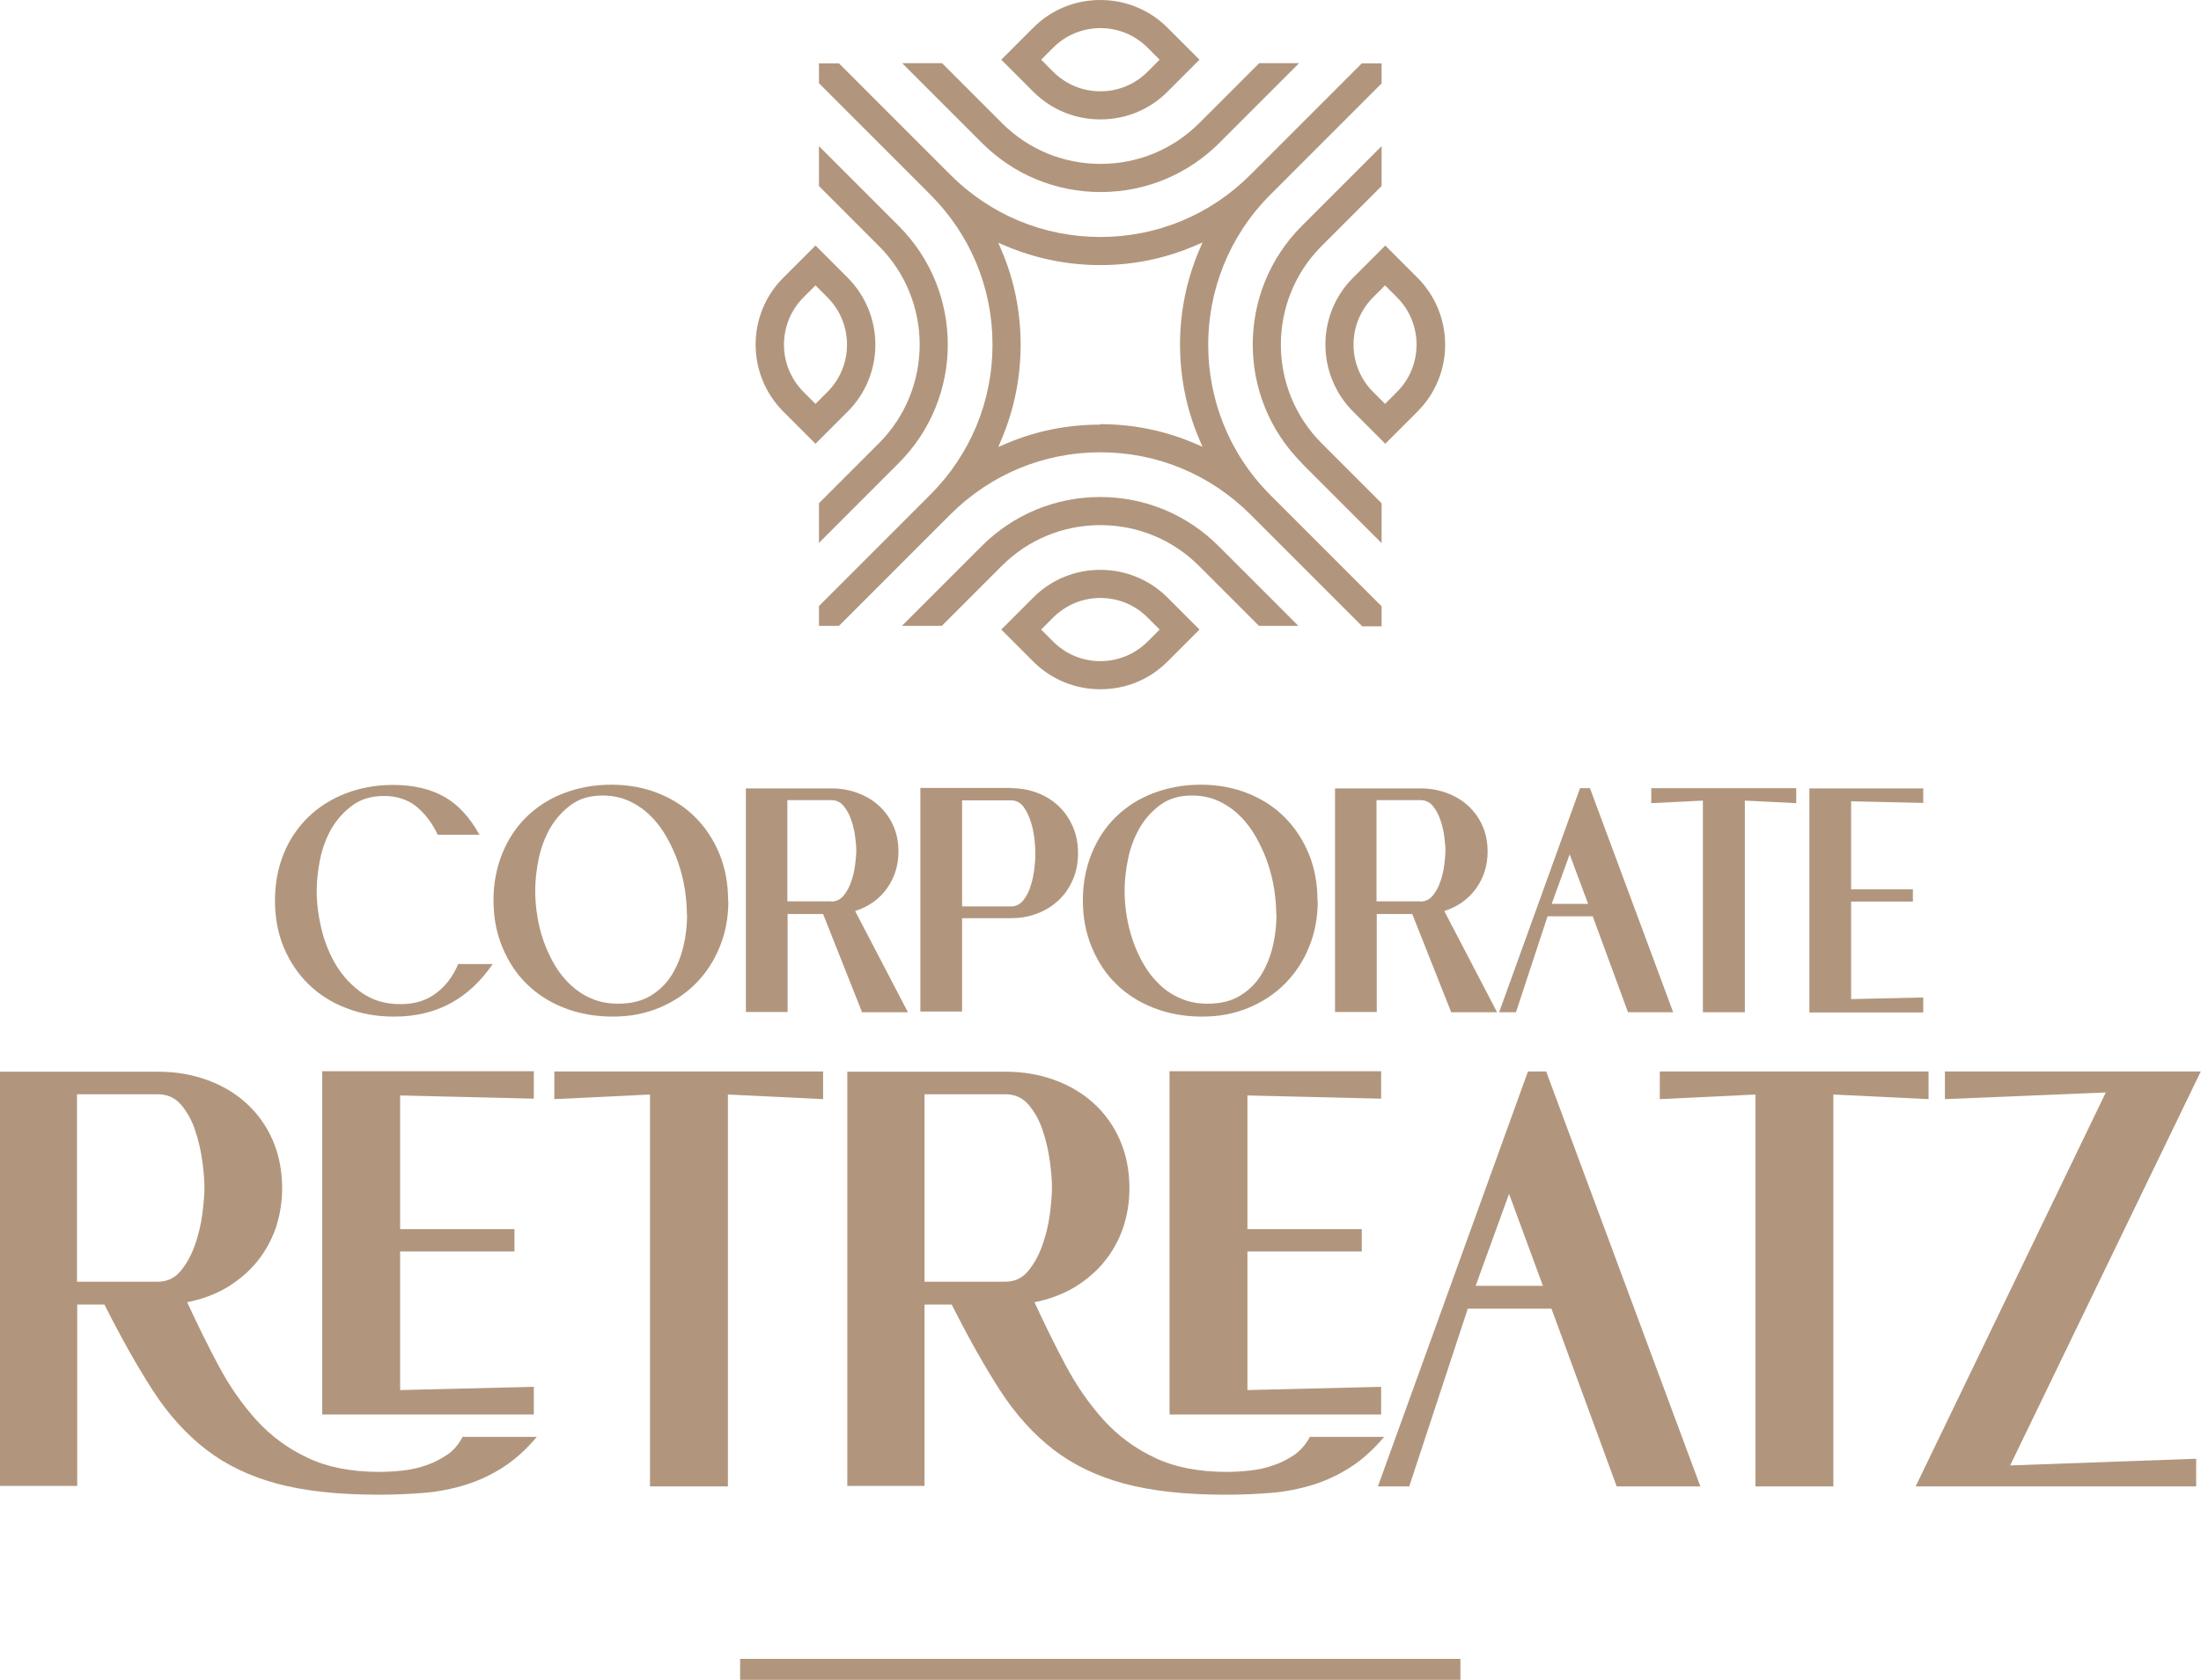 <svg xmlns="http://www.w3.org/2000/svg" id="Layer_1" viewBox="59.63 24.24 95.49 72.87"><defs><style>      .st0 {        fill: #b1967d;      }    </style></defs><g><g><path class="st0" d="M81,66.07c-.51.74-1.12,1.31-1.82,1.69-.7.38-1.51.58-2.44.58-.76,0-1.45-.12-2.09-.37-.63-.24-1.18-.59-1.63-1.03s-.81-.97-1.07-1.58c-.26-.62-.39-1.3-.39-2.05s.13-1.42.38-2.04c.25-.62.61-1.14,1.06-1.58.45-.44.99-.78,1.62-1.03.63-.24,1.31-.37,2.06-.37.87,0,1.61.17,2.22.51.6.34,1.11.89,1.53,1.65h-1.81c-.23-.49-.53-.89-.91-1.21-.38-.31-.85-.47-1.42-.47-.54,0-.99.13-1.36.4-.37.27-.67.6-.91,1-.23.4-.4.85-.5,1.33-.1.49-.15.95-.15,1.39,0,.53.07,1.09.21,1.66.14.58.36,1.11.65,1.59.3.48.68.88,1.13,1.19.46.31,1,.47,1.64.47s1.13-.16,1.54-.47c.42-.31.74-.73.97-1.27h1.49Z"></path><path class="st0" d="M91.23,63.32c0,.71-.12,1.37-.37,1.98-.24.61-.59,1.14-1.03,1.59-.44.45-.97.8-1.58,1.06-.62.26-1.29.39-2.03.39s-1.45-.12-2.09-.37c-.63-.24-1.18-.59-1.63-1.03-.46-.44-.81-.98-1.07-1.6-.26-.62-.39-1.3-.39-2.04s.13-1.41.38-2.03c.25-.62.6-1.15,1.05-1.59.45-.44.99-.79,1.62-1.03.63-.24,1.31-.37,2.06-.37s1.44.13,2.06.38c.62.25,1.16.6,1.6,1.05.44.44.79.98,1.04,1.59.25.62.37,1.29.37,2.03ZM89.43,63.92c0-.35-.03-.72-.09-1.11-.06-.39-.16-.78-.29-1.16-.13-.38-.3-.74-.5-1.1-.2-.35-.43-.66-.7-.92-.27-.27-.58-.48-.92-.64-.35-.16-.73-.24-1.16-.24-.54,0-.99.13-1.36.4-.37.27-.67.6-.91,1.01-.23.41-.4.85-.5,1.34-.1.49-.15.95-.15,1.39,0,.34.03.7.09,1.08.06.38.15.75.28,1.11.13.36.29.71.48,1.03s.42.61.69.86c.27.25.57.45.91.59.34.15.73.22,1.15.22.55,0,1.02-.11,1.4-.34.38-.23.69-.53.92-.9.23-.37.4-.79.51-1.25.11-.46.16-.92.16-1.39Z"></path><path class="st0" d="M99.02,68.15h-1.99l-1.69-4.26h-1.54v4.25h-1.81v-9.7h3.71c.41,0,.79.07,1.14.2s.66.31.92.55c.26.24.47.52.62.86.15.33.23.71.23,1.13,0,.6-.17,1.14-.5,1.6-.33.46-.79.79-1.38.98l2.3,4.41ZM95.69,63.35c.22,0,.4-.09.54-.26.14-.17.25-.37.33-.61.08-.23.14-.48.17-.73.03-.25.05-.46.05-.61,0-.16-.02-.37-.05-.61-.03-.24-.09-.49-.17-.72-.08-.24-.19-.44-.33-.61-.14-.17-.32-.25-.54-.25h-1.9v4.39h1.9Z"></path><path class="st0" d="M103.49,58.43c.42,0,.8.07,1.16.21.36.14.66.33.92.58.26.25.46.55.61.89.15.35.22.73.22,1.14s-.07.8-.22,1.14c-.15.35-.35.64-.61.89s-.56.44-.92.58c-.35.14-.74.21-1.16.21h-2.12v4.05h-1.81v-9.7h3.93ZM103.49,63.56c.22,0,.4-.09.54-.27s.25-.39.32-.64c.08-.25.13-.5.16-.76.03-.26.04-.46.04-.62,0-.16-.01-.37-.04-.63-.03-.26-.08-.51-.16-.76-.08-.25-.19-.47-.32-.65-.14-.18-.32-.27-.54-.27h-2.12v4.6h2.12Z"></path><path class="st0" d="M116.8,63.32c0,.71-.12,1.37-.37,1.98-.24.61-.59,1.14-1.03,1.59-.44.45-.97.8-1.58,1.06-.62.26-1.29.39-2.03.39s-1.45-.12-2.09-.37-1.18-.59-1.63-1.03c-.46-.44-.81-.98-1.07-1.6-.26-.62-.39-1.3-.39-2.04s.13-1.41.38-2.03c.25-.62.6-1.15,1.05-1.59.45-.44.99-.79,1.62-1.03.63-.24,1.31-.37,2.06-.37s1.44.13,2.06.38c.62.25,1.16.6,1.6,1.05.44.44.79.98,1.04,1.59.25.62.37,1.29.37,2.03ZM115,63.92c0-.35-.03-.72-.09-1.11-.06-.39-.16-.78-.29-1.16-.13-.38-.3-.74-.5-1.1-.2-.35-.43-.66-.7-.92-.27-.27-.58-.48-.92-.64-.35-.16-.73-.24-1.16-.24-.54,0-.99.13-1.36.4-.37.27-.67.6-.91,1.01-.23.41-.4.85-.5,1.34-.1.49-.15.95-.15,1.39,0,.34.03.7.09,1.08.06.38.16.75.28,1.11.13.36.29.71.48,1.03s.42.61.69.86c.26.25.57.45.91.59.34.15.73.22,1.15.22.55,0,1.02-.11,1.4-.34.38-.23.69-.53.92-.9.23-.37.4-.79.51-1.25.11-.46.16-.92.16-1.39Z"></path><path class="st0" d="M124.58,68.15h-1.99l-1.69-4.26h-1.54v4.25h-1.81v-9.7h3.71c.41,0,.79.07,1.14.2.35.13.66.31.92.55.26.24.47.52.62.86.15.33.23.71.23,1.13,0,.6-.17,1.14-.5,1.6s-.79.79-1.38.98l2.3,4.41ZM121.25,63.35c.22,0,.4-.09.54-.26.14-.17.25-.37.33-.61.08-.23.14-.48.17-.73.03-.25.05-.46.05-.61,0-.16-.02-.37-.05-.61s-.09-.49-.17-.72c-.08-.24-.19-.44-.33-.61-.14-.17-.32-.25-.54-.25h-1.9v4.39h1.9Z"></path><path class="st0" d="M128.61,58.43l3.61,9.72h-1.96l-1.53-4.16h-1.96l-1.37,4.16h-.73l3.51-9.72h.43ZM126.95,63.45h1.58l-.8-2.15-.78,2.15Z"></path><path class="st0" d="M131.27,58.43h6.29v.65l-2.23-.11v9.18h-1.82v-9.18l-2.24.11v-.65Z"></path><path class="st0" d="M143.07,59.07l-3.13-.07v3.82h2.68v.53h-2.68v4.23l3.13-.07v.65h-4.94v-9.72h4.94v.64Z"></path><path class="st0" d="M79.68,86.57h3.24c-.45.54-.94.98-1.45,1.31-.51.33-1.06.59-1.64.77-.58.18-1.19.3-1.81.35-.63.05-1.28.08-1.96.08-1.75,0-3.22-.16-4.41-.48-1.19-.32-2.21-.81-3.08-1.48-.87-.67-1.64-1.53-2.31-2.56-.67-1.04-1.37-2.28-2.1-3.73h-1.18v7.87h-3.35v-17.97h6.87c.76,0,1.46.12,2.12.36s1.23.58,1.71,1.02c.48.44.86.97,1.13,1.59.27.62.41,1.31.41,2.09,0,.62-.1,1.2-.29,1.76-.2.55-.48,1.04-.84,1.47s-.8.79-1.3,1.09c-.51.29-1.07.5-1.69.62.44.95.89,1.87,1.36,2.75.47.88,1.02,1.67,1.64,2.36.63.69,1.37,1.24,2.23,1.64.86.41,1.9.61,3.11.61.33,0,.67-.02,1.02-.06.35-.04.69-.11,1.02-.23.33-.11.63-.27.91-.46s.49-.45.66-.77ZM62.97,71.7v8.14h3.51c.41,0,.74-.16,1-.48.26-.32.46-.69.61-1.12.15-.43.26-.88.32-1.35s.09-.85.09-1.13c0-.3-.03-.68-.09-1.13-.06-.45-.16-.9-.31-1.34-.14-.44-.35-.81-.61-1.12-.26-.31-.6-.46-1.01-.46h-3.51ZM82.79,71.9l-5.8-.14v5.8h4.96v.97h-4.96v6.01l5.8-.14v1.2h-9.18v-14.89h9.18v1.18Z"></path><path class="st0" d="M83.69,70.72h11.65v1.2l-4.13-.2v17h-3.38v-17l-4.15.2v-1.2Z"></path><path class="st0" d="M116.44,86.57h3.24c-.45.54-.94.98-1.45,1.31-.51.33-1.06.59-1.64.77-.58.18-1.19.3-1.81.35-.63.05-1.28.08-1.96.08-1.75,0-3.22-.16-4.41-.48-1.19-.32-2.21-.81-3.08-1.48-.87-.67-1.64-1.53-2.31-2.56-.67-1.04-1.37-2.28-2.1-3.73h-1.18v7.87h-3.35v-17.97h6.87c.76,0,1.46.12,2.12.36s1.23.58,1.71,1.02c.48.44.86.97,1.13,1.59.27.62.41,1.31.41,2.09,0,.62-.1,1.2-.29,1.76-.2.55-.48,1.04-.84,1.47-.36.43-.8.79-1.3,1.09-.51.29-1.07.5-1.69.62.44.95.89,1.87,1.36,2.75.47.88,1.02,1.67,1.64,2.36.63.69,1.37,1.24,2.23,1.64.86.41,1.9.61,3.11.61.33,0,.67-.02,1.02-.06.35-.04.69-.11,1.02-.23.33-.11.63-.27.91-.46.27-.2.49-.45.66-.77ZM99.74,71.7v8.14h3.51c.41,0,.74-.16,1-.48.26-.32.46-.69.61-1.12.15-.43.26-.88.32-1.35.06-.47.09-.85.09-1.13,0-.3-.03-.68-.09-1.13-.06-.45-.16-.9-.31-1.34-.14-.44-.35-.81-.61-1.12-.26-.31-.6-.46-1.01-.46h-3.51ZM119.55,71.9l-5.8-.14v5.8h4.96v.97h-4.96v6.01l5.8-.14v1.2h-9.18v-14.89h9.18v1.18Z"></path><path class="st0" d="M126.71,70.72l6.69,18h-3.63l-2.83-7.71h-3.63l-2.54,7.71h-1.36l6.51-18h.79ZM123.65,80.02h2.92l-1.47-3.99-1.45,3.99Z"></path><path class="st0" d="M131.65,70.72h11.65v1.2l-4.13-.2v17h-3.38v-17l-4.15.2v-1.2Z"></path><path class="st0" d="M155.11,70.72l-8.27,17.09,8.07-.29v1.2h-12.17l8.25-17.09-6.98.29v-1.2h11.11Z"></path></g><g><path class="st0" d="M93.62,42.1c-1.61-1.61-1.61-4.22,0-5.82l1.39-1.39,1.39,1.39c1.61,1.61,1.61,4.22,0,5.82l-1.39,1.39-1.39-1.39ZM94.49,37.14c-1.13,1.13-1.13,2.97,0,4.1l.52.52.52-.52c1.13-1.13,1.13-2.97,0-4.1l-.52-.52-.52.52Z"></path><path class="st0" d="M107.37,29.42c-1.1,0-2.14-.43-2.91-1.2l-1.39-1.39,1.39-1.39c.78-.78,1.81-1.2,2.91-1.2s2.14.43,2.91,1.2l1.39,1.39-1.39,1.39c-.78.78-1.81,1.2-2.91,1.2ZM107.37,25.46c-.77,0-1.5.3-2.05.85l-.52.52.52.52c.55.55,1.27.85,2.05.85s1.5-.3,2.05-.85l.52-.52-.52-.52c-.55-.55-1.27-.85-2.05-.85Z"></path><path class="st0" d="M118.34,42.1c-1.61-1.61-1.61-4.22,0-5.82l1.39-1.39,1.39,1.39c1.61,1.61,1.61,4.22,0,5.82l-1.39,1.39-1.39-1.39ZM119.2,37.14c-1.13,1.13-1.13,2.97,0,4.1l.52.52.52-.52c1.13-1.13,1.13-2.97,0-4.1l-.52-.52-.52.52Z"></path><path class="st0" d="M107.37,54.14c-1.1,0-2.14-.43-2.91-1.2l-1.39-1.39,1.39-1.39c.78-.78,1.81-1.2,2.91-1.2s2.14.43,2.91,1.2l1.39,1.39-1.39,1.39c-.78.78-1.81,1.2-2.91,1.2ZM107.37,50.18c-.77,0-1.5.3-2.05.85l-.52.52.52.52c.55.55,1.27.85,2.05.85.77,0,1.5-.3,2.05-.85l.52-.52-.52-.52c-.55-.55-1.27-.85-2.05-.85Z"></path><g><path class="st0" d="M118.71,51.39l-4.83-4.83c-1.74-1.74-4.05-2.7-6.51-2.7s-4.77.96-6.51,2.7l-4.83,4.83h-.87v-.86l4.83-4.83c1.74-1.74,2.7-4.05,2.7-6.51s-.96-4.77-2.7-6.51l-4.83-4.83v-.86h.87l4.83,4.83c1.74,1.74,4.05,2.7,6.51,2.7s4.77-.96,6.51-2.7l4.83-4.83h.86v.87l-4.83,4.83c-3.59,3.59-3.59,9.43,0,13.02l4.83,4.83v.87h-.86ZM107.37,42.64c1.42,0,2.79.28,4.08.83l.35.15-.15-.35c-1.1-2.59-1.1-5.57,0-8.16l.15-.35-.35.15c-1.29.55-2.66.83-4.08.83s-2.79-.28-4.08-.82l-.35-.15.15.35c.55,1.29.82,2.66.82,4.08s-.28,2.79-.82,4.08l-.15.35.35-.15c1.29-.55,2.66-.82,4.08-.82Z"></path><path class="st0" d="M114.25,51.39l-2.6-2.6c-1.14-1.14-2.66-1.77-4.28-1.77s-3.14.63-4.28,1.77l-2.6,2.6h-1.73l3.46-3.46c1.37-1.37,3.2-2.13,5.14-2.13s3.77.76,5.14,2.13l3.46,3.46h-1.73Z"></path><path class="st0" d="M116.11,44.33c-2.84-2.84-2.84-7.45,0-10.29l3.46-3.46v1.73l-2.6,2.6c-2.36,2.36-2.36,6.2,0,8.56l2.6,2.6v1.73l-3.46-3.46Z"></path><path class="st0" d="M95.16,46.07l2.6-2.6c2.36-2.36,2.36-6.2,0-8.56l-2.6-2.6v-1.73l3.46,3.46c2.84,2.84,2.84,7.45,0,10.29l-3.46,3.46v-1.73Z"></path><path class="st0" d="M107.37,32.57c-1.94,0-3.77-.76-5.14-2.13l-3.46-3.46h1.73l2.6,2.6c1.14,1.14,2.66,1.77,4.28,1.77h0c1.62,0,3.14-.63,4.28-1.77l2.6-2.6h1.73l-3.46,3.46c-1.37,1.37-3.2,2.13-5.14,2.13Z"></path></g></g></g><rect class="st0" x="91.74" y="96.2" width="31.25" height=".91"></rect></svg>